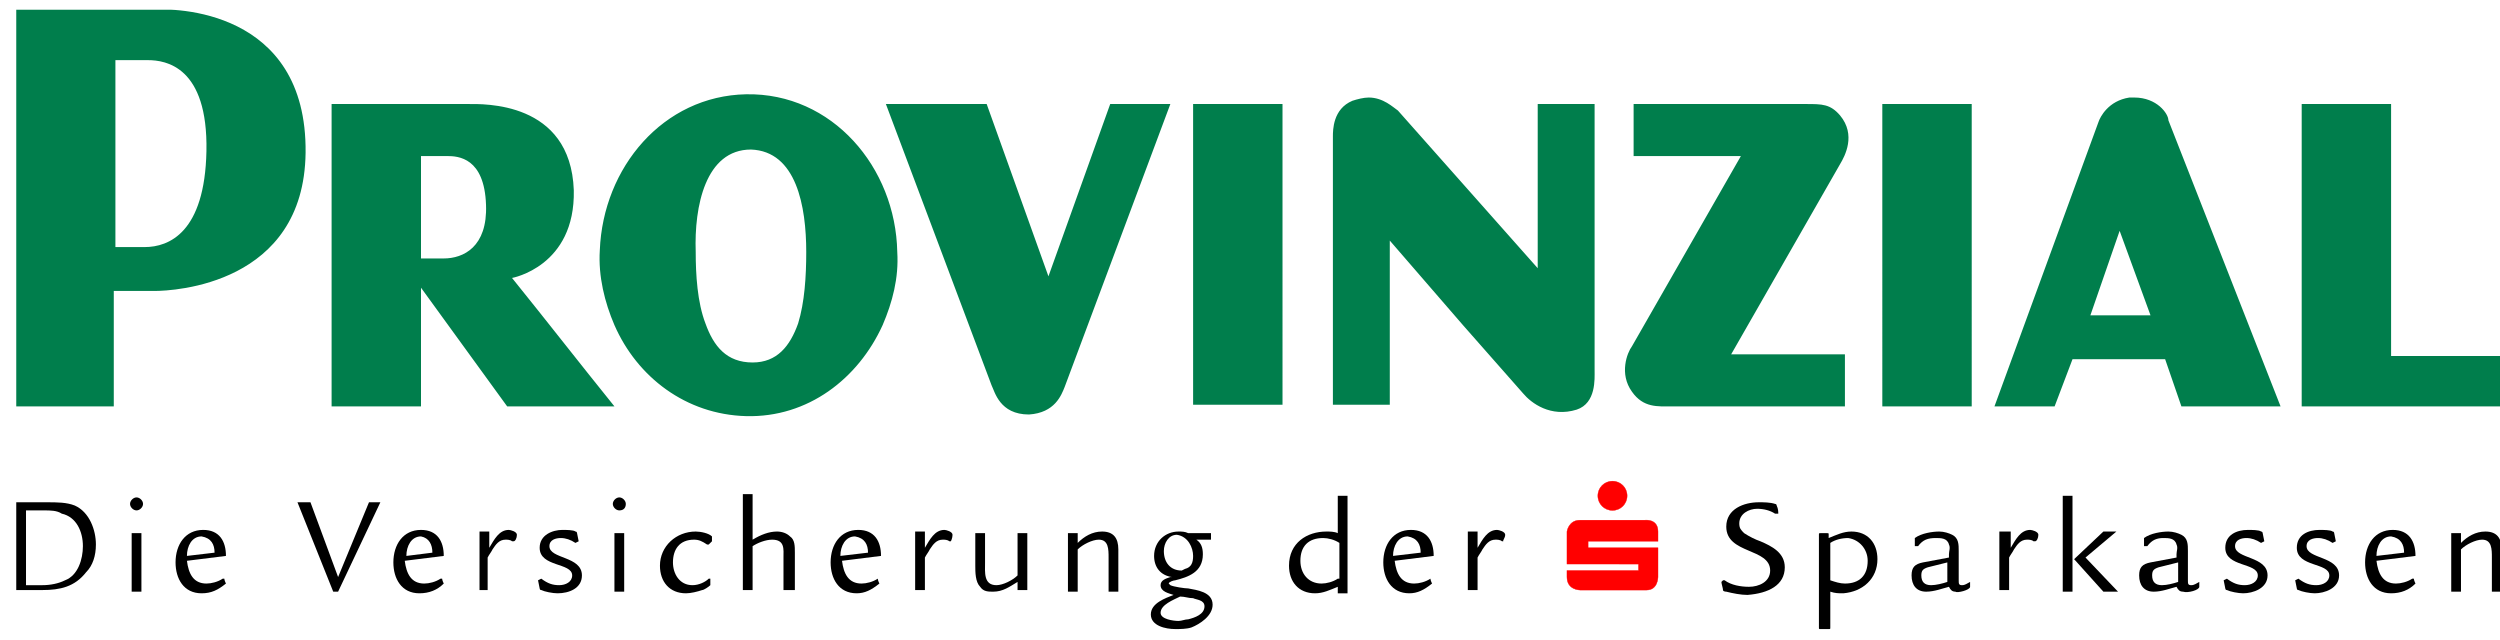 <?xml version="1.0" encoding="utf-8"?>
<!-- Generator: Adobe Illustrator 22.0.1, SVG Export Plug-In . SVG Version: 6.00 Build 0)  -->
<svg version="1.1" id="Ebene_1" xmlns="http://www.w3.org/2000/svg" xmlns:xlink="http://www.w3.org/1999/xlink" x="0px" y="0px"
	 viewBox="0 0 153.8 39.4" style="enable-background:new 0 0 153.8 39.4;" xml:space="preserve">
<style type="text/css">
	.st0{clip-path:url(#SVGID_2_);fill:#007E4C;}
	.st1{clip-path:url(#SVGID_2_);}
	.st2{clip-path:url(#SVGID_4_);}
	.st3{clip-path:url(#SVGID_6_);}
	.st4{clip-path:url(#SVGID_6_);fill:#FF0000;}
	.st5{clip-path:url(#SVGID_6_);fill:none;stroke:#FF0000;stroke-width:2.300000e-02;stroke-miterlimit:3.864;}
</style>
<g>
	<defs>
		<rect id="SVGID_1_" x="1" y="0.6" width="152.9" height="38.1"/>
	</defs>
	<clipPath id="SVGID_2_">
		<use xlink:href="#SVGID_1_"  style="overflow:visible;"/>
	</clipPath>
	<path class="st0" d="M130.4,14.2l1.9,5.2l-3.7,0L130.4,14.2z M25.9,9.6h1.6c0.7,0,2.3,0.1,2.4,3c0.1,2.6-1.4,3.3-2.6,3.3h-1.4V9.6z
		 M46.2,9.2c2.8,0.1,3.4,3.5,3.4,6.3c0,1.5-0.1,3.1-0.5,4.4c-0.5,1.4-1.3,2.4-2.8,2.4c-1.6,0-2.4-1-2.9-2.4c-0.5-1.3-0.6-3-0.6-4.4
		C42.7,12.7,43.4,9.2,46.2,9.2 M54.5,6.4L61,23.7c0.2,0.4,0.5,1.8,2.3,1.8c1.6-0.1,2-1.2,2.2-1.7L72,6.4h-3.7L64.5,17L60.7,6.4H54.5
		z M73.4,24.9h5.5V6.4h-5.5V24.9z M20.4,6.4V25h5.5v-7.3l5.3,7.3h6.6c-2.1-2.6-4.2-5.3-6.3-7.9c0,0,3.9-0.7,3.8-5.4
		c-0.2-5.5-5.6-5.3-6.5-5.3H20.4z M100.5,6.4v3.2h6.6l-6.7,11.7c-0.3,0.4-0.8,1.7,0,2.8c0.7,1,1.6,0.9,2.4,0.9h10.7v-3.2h-7
		l6.7-11.7c0.3-0.5,1-1.8,0-3c-0.6-0.7-1.1-0.7-2.1-0.7H100.5z M141.6,6.4V25h12.3v-3.1h-6.8V6.4H141.6z M115.8,25h5.5V6.4h-5.5V25z
		 M84.2,6c-0.3,0-0.7,0.1-1,0.2C82,6.7,82,8,82,8.4v16.5l3.5,0l0-10.1L90,20l3.7,4.2c0.5,0.6,1.7,1.5,3.3,1c1.2-0.4,1.1-1.9,1.1-2.4
		V20V6.4h-3.5v10.1l-8.6-9.7C85.7,6.6,85.1,6,84.2,6z M131.3,6c-0.1,0-0.2,0-0.3,0c-1.3,0.2-1.8,1.2-1.9,1.5L122.7,25h3.7l1.1-2.9
		h5.7l1,2.9h6.1l-6.9-17.6C133.4,7,132.7,6,131.3,6 M45.9,5.8c-5.1,0.1-8.8,4.5-9,9.6c-0.1,1.6,0.3,3.2,0.9,4.6
		c1.4,3.2,4.4,5.5,8.1,5.6c3.8,0.1,6.9-2.3,8.4-5.6c0.6-1.4,1-2.9,0.9-4.5C55.1,10.3,51.2,5.7,45.9,5.8 M7.1,3.7h2
		c1.1,0,3.7,0.4,3.6,5.6c-0.1,5-2.3,5.9-3.8,5.9H7.1V3.7z M1,0.6V25h6v-7.1h2.5c1.2,0,9.2-0.4,9.3-8.5c0.1-8.9-8.2-8.9-9.3-8.8H1z"
		/>
	<path class="st1" d="M5.1,33.6c0,0.8-0.3,1.8-1.1,2.1c-0.4,0.2-0.9,0.3-1.4,0.3h-1v-4.6c0.4,0,0.7,0,1.1,0c0.4,0,0.8,0,1.1,0.2
		C4.7,31.8,5.1,32.7,5.1,33.6 M5.9,33.5c0-0.9-0.4-2-1.3-2.4c-0.5-0.2-1.1-0.2-1.7-0.2c-0.6,0-1.3,0-1.9,0v5.4h1.6
		c1.1,0,2-0.2,2.7-1.1C5.7,34.8,5.9,34.2,5.9,33.5"/>
	<path class="st1" d="M8.1,36.4h0.6v-3.6H8.1V36.4z M8.8,31c0-0.2-0.2-0.4-0.4-0.4C8.2,30.6,8,30.8,8,31c0,0.2,0.2,0.4,0.4,0.4v0
		C8.6,31.4,8.8,31.2,8.8,31"/>
	<path class="st1" d="M13.2,34l-1.7,0.2c0-0.6,0.3-1.2,0.9-1.2C13,33.1,13.2,33.5,13.2,34 M13.9,35.9c0,0-0.1-0.2-0.1-0.3h-0.1
		c-0.3,0.2-0.7,0.3-1,0.3c-0.8,0-1.1-0.6-1.2-1.4l2.4-0.3c0-0.9-0.4-1.6-1.4-1.6c-1.1,0-1.7,0.9-1.7,2c0,1,0.5,1.9,1.6,1.9
		C13,36.5,13.4,36.3,13.9,35.9C13.9,36,13.9,36,13.9,35.9"/>
</g>
<polygon points="23.4,30.9 22.7,30.9 20.8,35.5 19.1,30.9 18.3,30.9 20.5,36.4 20.8,36.4 "/>
<g>
	<defs>
		<rect id="SVGID_3_" x="1" y="0.6" width="152.9" height="38.1"/>
	</defs>
	<clipPath id="SVGID_4_">
		<use xlink:href="#SVGID_3_"  style="overflow:visible;"/>
	</clipPath>
	<path class="st2" d="M26.6,34L25,34.2c0-0.6,0.3-1.2,0.9-1.2C26.4,33.1,26.6,33.5,26.6,34 M27.3,35.9c0,0-0.1-0.2-0.1-0.3h-0.1
		c-0.3,0.2-0.7,0.3-1,0.3c-0.8,0-1.1-0.6-1.2-1.4l2.4-0.3c0-0.9-0.4-1.6-1.4-1.6c-1.1,0-1.7,0.9-1.7,2c0,1,0.5,1.9,1.6,1.9
		C26.4,36.5,26.9,36.3,27.3,35.9C27.3,36,27.3,36,27.3,35.9"/>
	<path class="st2" d="M31.8,32.9c0-0.2-0.4-0.3-0.5-0.3c-0.6,0-0.9,0.6-1.2,1.1v-1h-0.6v3.6H30v-2c0.1-0.2,0.2-0.3,0.3-0.5
		c0.2-0.3,0.4-0.6,0.8-0.6c0.1,0,0.3,0,0.4,0.1h0.1C31.7,33.3,31.8,33.1,31.8,32.9"/>
	<path class="st2" d="M35.8,35.4c0-1.2-2-1-2-1.8c0-0.4,0.4-0.5,0.7-0.5c0.3,0,0.6,0.1,0.9,0.3l0.2-0.1l-0.1-0.5c0,0,0-0.1-0.1-0.1
		c-0.1-0.1-0.6-0.1-0.8-0.1c-0.6,0-1.4,0.3-1.4,1.1c0,1.2,2,0.9,2,1.7c0,0.4-0.4,0.6-0.8,0.6c-0.4,0-0.7-0.1-1.1-0.4l-0.2,0.1
		l0.1,0.5c0,0,0,0.1,0.1,0.1c0.2,0.1,0.7,0.2,1,0.2C35,36.5,35.8,36.2,35.8,35.4"/>
	<path class="st2" d="M37.8,36.4h0.6v-3.6h-0.6V36.4z M38.5,31c0-0.2-0.2-0.4-0.4-0.4c-0.2,0-0.4,0.2-0.4,0.4c0,0.2,0.2,0.4,0.4,0.4
		v0C38.4,31.4,38.5,31.2,38.5,31"/>
	<path class="st2" d="M43.8,33.1c0,0,0-0.1,0-0.1c-0.2-0.2-0.7-0.3-1-0.3c-1.2,0-2.2,0.9-2.2,2.1c0,1,0.6,1.7,1.6,1.7
		c0.3,0,0.7-0.1,1-0.2c0.1,0,0.4-0.2,0.5-0.3c0,0,0-0.1,0-0.1v-0.3l-0.1,0C43.4,35.8,43,36,42.6,36c-0.8,0-1.2-0.7-1.2-1.4
		c0-0.8,0.4-1.4,1.3-1.4c0.3,0,0.5,0.1,0.8,0.3h0.1l0.2-0.2C43.8,33.2,43.8,33.2,43.8,33.1"/>
	<path class="st2" d="M48.9,36.4V34c0-0.4,0-0.8-0.3-1c-0.2-0.2-0.5-0.3-0.8-0.3c-0.5,0-1,0.2-1.5,0.5v-2.8h-0.6v5.9h0.6v-2.7
		c0.3-0.2,0.8-0.4,1.2-0.4c0.8,0,0.7,0.6,0.7,1.1v2H48.9z"/>
	<path class="st2" d="M53.4,34l-1.7,0.2c0-0.6,0.3-1.2,0.9-1.2C53.2,33.1,53.4,33.5,53.4,34 M54.1,35.9c0,0-0.1-0.2-0.1-0.3H54
		c-0.3,0.2-0.7,0.3-1,0.3c-0.8,0-1.1-0.6-1.2-1.4l2.4-0.3c0-0.9-0.4-1.6-1.4-1.6c-1.1,0-1.7,0.9-1.7,2c0,1,0.5,1.9,1.6,1.9
		C53.2,36.5,53.6,36.3,54.1,35.9C54.1,36,54.1,36,54.1,35.9"/>
	<path class="st2" d="M58.6,32.9c0-0.2-0.4-0.3-0.5-0.3c-0.6,0-0.9,0.6-1.2,1.1v-1h-0.6v3.6h0.6v-2c0.1-0.2,0.2-0.3,0.3-0.5
		c0.2-0.3,0.4-0.6,0.8-0.6c0.1,0,0.3,0,0.4,0.1h0.1C58.5,33.3,58.6,33.1,58.6,32.9"/>
	<path class="st2" d="M63.2,36.4v-3.6h-0.6v2.6c-0.3,0.3-0.9,0.6-1.3,0.6c-0.8,0-0.7-0.8-0.7-1.4v-1.8H60v2c0,0.4,0,1,0.3,1.3
		c0.2,0.3,0.5,0.3,0.8,0.3c0.6,0,1-0.3,1.5-0.6v0.5H63.2z"/>
	<path class="st2" d="M68.8,36.4v-2.6c0-0.7-0.3-1.1-1-1.1c-0.6,0-1.1,0.3-1.5,0.7v-0.6h-0.6v3.6h0.6v-2.6c0.3-0.3,0.9-0.6,1.3-0.6
		c0.6,0,0.6,0.6,0.6,1.1v2.1H68.8"/>
	<path class="st2" d="M74.1,37.3c0,0.5-0.6,0.7-1,0.8c-0.2,0-0.4,0.1-0.6,0.1c-0.3,0-1.1-0.1-1.1-0.5c0-0.5,0.8-0.8,1.2-1
		c0.3,0,0.5,0.1,0.8,0.1C73.6,36.9,74.1,36.9,74.1,37.3 M73.4,34.2c0,0.4-0.1,0.7-0.5,0.8c0,0-0.2,0.1-0.2,0.1
		c-0.7,0-1.1-0.5-1.1-1.2c0-0.5,0.3-1,0.8-1C73.1,33,73.4,33.7,73.4,34.2 M74.6,37.2c0-0.8-1-0.9-1.5-1c-0.2,0-0.9-0.1-1.1-0.2
		c0,0-0.1-0.1-0.1-0.1c0-0.1,0.3-0.2,0.4-0.2c0.8-0.2,1.7-0.5,1.7-1.6c0-0.4-0.1-0.7-0.4-0.9h0.9v-0.4h-1.4
		c-0.2-0.1-0.4-0.1-0.6-0.1c-0.8,0-1.5,0.6-1.5,1.5c0,0.7,0.4,1.2,1.1,1.3L72,35.5c-0.3,0.1-0.6,0.2-0.6,0.5c0,0.4,0.5,0.5,0.8,0.6
		c-0.5,0.2-1.4,0.5-1.4,1.2c0,0.7,0.9,0.9,1.5,0.9c0.3,0,0.7,0,1-0.1C73.8,38.4,74.6,37.9,74.6,37.2"/>
	<path class="st2" d="M82.3,35.6c-0.3,0.2-0.7,0.3-1,0.3c-0.8,0-1.3-0.6-1.3-1.4c0-0.9,0.5-1.4,1.4-1.4c0.3,0,0.7,0.1,1,0.3V35.6z
		 M82.9,36.4v-5.9h-0.6v2.3c-0.2-0.1-0.5-0.1-0.7-0.1c-1.2,0-2.3,0.7-2.3,2.1c0,1,0.6,1.7,1.6,1.7c0.5,0,0.9-0.2,1.4-0.4v0.4H82.9z"
		/>
	<path class="st2" d="M87.4,34l-1.7,0.2c0-0.6,0.3-1.2,0.9-1.2C87.2,33.1,87.4,33.5,87.4,34 M88.1,35.9c0,0-0.1-0.2-0.1-0.3H88
		c-0.3,0.2-0.7,0.3-1,0.3c-0.8,0-1.1-0.6-1.2-1.4l2.4-0.3c0-0.9-0.4-1.6-1.4-1.6c-1.1,0-1.7,0.9-1.7,2c0,1,0.5,1.9,1.6,1.9
		C87.2,36.5,87.6,36.3,88.1,35.9C88.1,36,88.1,36,88.1,35.9"/>
	<path class="st2" d="M92.6,32.9c0-0.2-0.4-0.3-0.5-0.3c-0.6,0-0.9,0.6-1.2,1.1v-1h-0.6v3.6h0.6v-2c0.1-0.2,0.2-0.3,0.3-0.5
		c0.2-0.3,0.4-0.6,0.8-0.6c0.1,0,0.3,0,0.4,0.1h0.1C92.4,33.3,92.6,33.1,92.6,32.9"/>
	<path class="st2" d="M109.8,34.9c0-0.9-0.8-1.3-1.5-1.6c-0.3-0.1-0.7-0.3-1-0.5c-0.2-0.2-0.3-0.3-0.3-0.6c0-0.6,0.6-0.9,1.1-0.9
		c0.4,0,0.8,0.1,1.1,0.3c0,0,0.1,0,0.1,0c0,0,0,0,0,0l0.1,0c0,0,0,0,0,0c0-0.1,0-0.3-0.1-0.5c0-0.1-0.1-0.1-0.1-0.1
		c-0.3-0.1-0.7-0.1-1-0.1c-0.9,0-2,0.4-2,1.5c0,1.7,2.7,1.3,2.7,2.7c0,0.7-0.7,1-1.3,1c-0.5,0-1.1-0.1-1.5-0.4c0,0,0,0-0.1,0
		c0,0-0.1,0.1-0.1,0.1c0,0.1,0.1,0.4,0.1,0.5c0,0.1,0.2,0.1,0.2,0.1c0.4,0.1,0.9,0.2,1.3,0.2C108.8,36.5,109.8,36,109.8,34.9"/>
	<path class="st2" d="M114.9,34.5c0,0.9-0.5,1.4-1.4,1.4c-0.3,0-0.6-0.1-0.9-0.2v-2.3c0.3-0.2,0.7-0.3,1.1-0.3
		C114.4,33.2,114.9,33.8,114.9,34.5 M115.5,34.4c0-1-0.6-1.7-1.6-1.7c-0.5,0-0.9,0.2-1.4,0.4v-0.2c0-0.1,0-0.1-0.1-0.1H112
		c-0.1,0-0.1,0-0.1,0.1v5.7c0,0.1,0,0.1,0.1,0.1h0.5c0.1,0,0.1,0,0.1-0.1v-2.2c0.3,0.1,0.5,0.1,0.8,0.1
		C114.6,36.4,115.5,35.6,115.5,34.4"/>
	<path class="st2" d="M119.8,35.8c-0.3,0.1-0.7,0.2-1,0.2c-0.4,0-0.6-0.2-0.6-0.6c0-0.3,0.1-0.4,0.4-0.5c0.4-0.1,0.8-0.2,1.2-0.3
		V35.8z M121.2,36.1v-0.3l0,0c-0.2,0.1-0.3,0.2-0.5,0.2c-0.2,0-0.2-0.1-0.2-0.3c0-0.6,0-1.2,0-1.8c0-0.4,0-0.8-0.4-1
		c-0.2-0.1-0.5-0.2-0.8-0.2c-0.4,0-1.1,0.1-1.5,0.4c0,0,0,0,0,0.1l0,0l0,0.4l0.2,0c0.3-0.4,0.6-0.5,1.1-0.5c0.3,0,0.7,0,0.8,0.4
		c0.1,0.2,0,0.4,0,0.6v0.2c-0.5,0.1-1.1,0.2-1.6,0.3c-0.5,0.1-0.7,0.3-0.7,0.8c0,0.6,0.3,1,0.9,1c0.5,0,1-0.2,1.4-0.3
		c0.1,0.2,0.2,0.3,0.4,0.3C120.4,36.5,121.2,36.3,121.2,36.1"/>
	<path class="st2" d="M125.4,32.9c0-0.2-0.4-0.3-0.5-0.3c-0.6,0-0.9,0.6-1.2,1.1v-1H123v3.6h0.6v-2c0.1-0.2,0.2-0.3,0.3-0.5
		c0.2-0.3,0.4-0.6,0.8-0.6c0.1,0,0.3,0,0.4,0.1h0.1C125.3,33.3,125.4,33.1,125.4,32.9"/>
</g>
<path d="M126.9,36.4h0.6v-5.9h-0.6V36.4z M130.3,36.4l-2-2.1l1.9-1.6h-0.8l-1.8,1.7l1.8,2H130.3z"/>
<g>
	<defs>
		<rect id="SVGID_5_" x="1" y="0.6" width="152.9" height="38.1"/>
	</defs>
	<clipPath id="SVGID_6_">
		<use xlink:href="#SVGID_5_"  style="overflow:visible;"/>
	</clipPath>
	<path class="st3" d="M134,35.8c-0.3,0.1-0.7,0.2-1,0.2c-0.4,0-0.6-0.2-0.6-0.6c0-0.3,0.1-0.4,0.4-0.5c0.4-0.1,0.8-0.2,1.2-0.3V35.8
		z M135.3,36.1v-0.3l0,0c-0.2,0.1-0.3,0.2-0.5,0.2c-0.2,0-0.2-0.1-0.2-0.3c0-0.6,0-1.2,0-1.8c0-0.4,0-0.8-0.4-1
		c-0.2-0.1-0.5-0.2-0.8-0.2c-0.4,0-1.1,0.1-1.5,0.4c0,0,0,0,0,0.1l0,0l0,0.4l0.2,0c0.3-0.4,0.6-0.5,1-0.5c0.3,0,0.7,0,0.8,0.4
		c0.1,0.2,0,0.4,0,0.6v0.2c-0.5,0.1-1.1,0.2-1.6,0.3c-0.5,0.1-0.7,0.3-0.7,0.8c0,0.6,0.3,1,0.9,1c0.5,0,1-0.2,1.4-0.3
		c0.1,0.2,0.2,0.3,0.4,0.3C134.6,36.5,135.3,36.3,135.3,36.1"/>
	<path class="st3" d="M139.5,35.4c0-1.2-2-1-2-1.8c0-0.4,0.4-0.5,0.7-0.5c0.3,0,0.6,0.1,0.9,0.3l0.2-0.1l-0.1-0.5c0,0,0-0.1-0.1-0.1
		c-0.1-0.1-0.6-0.1-0.8-0.1c-0.7,0-1.4,0.3-1.4,1.1c0,1.2,2,0.9,2,1.7c0,0.4-0.4,0.6-0.8,0.6c-0.4,0-0.7-0.1-1.1-0.4l-0.2,0.1
		l0.1,0.5c0,0,0,0.1,0.1,0.1c0.2,0.1,0.7,0.2,1,0.2C138.6,36.5,139.5,36.2,139.5,35.4"/>
	<path class="st3" d="M143.9,35.4c0-1.2-2-1-2-1.8c0-0.4,0.4-0.5,0.7-0.5c0.3,0,0.6,0.1,0.9,0.3l0.2-0.1l-0.1-0.5c0,0,0-0.1-0.1-0.1
		c-0.1-0.1-0.6-0.1-0.8-0.1c-0.7,0-1.4,0.3-1.4,1.1c0,1.2,2,0.9,2,1.7c0,0.4-0.4,0.6-0.8,0.6c-0.4,0-0.7-0.1-1.1-0.4l-0.2,0.1
		l0.1,0.5c0,0,0,0.1,0.1,0.1c0.2,0.1,0.7,0.2,1,0.2C143,36.5,143.9,36.2,143.9,35.4"/>
	<path class="st3" d="M147.9,34l-1.7,0.2c0-0.6,0.3-1.2,0.9-1.2C147.7,33.1,147.9,33.5,147.9,34 M148.6,35.9c0,0-0.1-0.2-0.1-0.3
		h-0.1c-0.3,0.2-0.7,0.3-1,0.3c-0.8,0-1.1-0.6-1.2-1.4l2.4-0.3c0-0.9-0.4-1.6-1.4-1.6c-1.1,0-1.7,0.9-1.7,2c0,1,0.5,1.9,1.6,1.9
		C147.7,36.5,148.2,36.3,148.6,35.9C148.6,36,148.6,36,148.6,35.9"/>
	<path class="st3" d="M153.9,36.4v-2.6c0-0.7-0.3-1.1-1-1.1c-0.6,0-1.1,0.3-1.5,0.7v-0.6h-0.6v3.6h0.6v-2.6c0.3-0.3,0.9-0.6,1.3-0.6
		c0.6,0,0.6,0.6,0.6,1.1v2.1H153.9z"/>
	<path class="st4" d="M96.4,34.7v-2c0,0,0.1-0.7,0.8-0.7h4c0,0,0.8-0.1,0.8,0.7v0.6h-4.3v0.4h4.3v1.8c0,0,0,0.8-0.7,0.8h-4.1
		c0,0-0.8,0-0.8-0.8v-0.4h4.4v-0.4H96.4"/>
	<path class="st5" d="M96.4,34.7v-2c0,0,0.1-0.7,0.8-0.7h4c0,0,0.8-0.1,0.8,0.7v0.6h-4.3v0.4h4.3v1.8c0,0,0,0.8-0.7,0.8h-4.1
		c0,0-0.8,0-0.8-0.8v-0.4h4.4v-0.4H96.4z"/>
	<path class="st4" d="M98.3,30.5c0-0.5,0.4-0.9,0.9-0.9c0.5,0,0.9,0.4,0.9,0.9s-0.4,0.9-0.9,0.9C98.7,31.4,98.3,31,98.3,30.5"/>
	<path class="st5" d="M98.3,30.5c0-0.5,0.4-0.9,0.9-0.9c0.5,0,0.9,0.4,0.9,0.9s-0.4,0.9-0.9,0.9C98.7,31.4,98.3,31,98.3,30.5z"/>
</g>
</svg>
